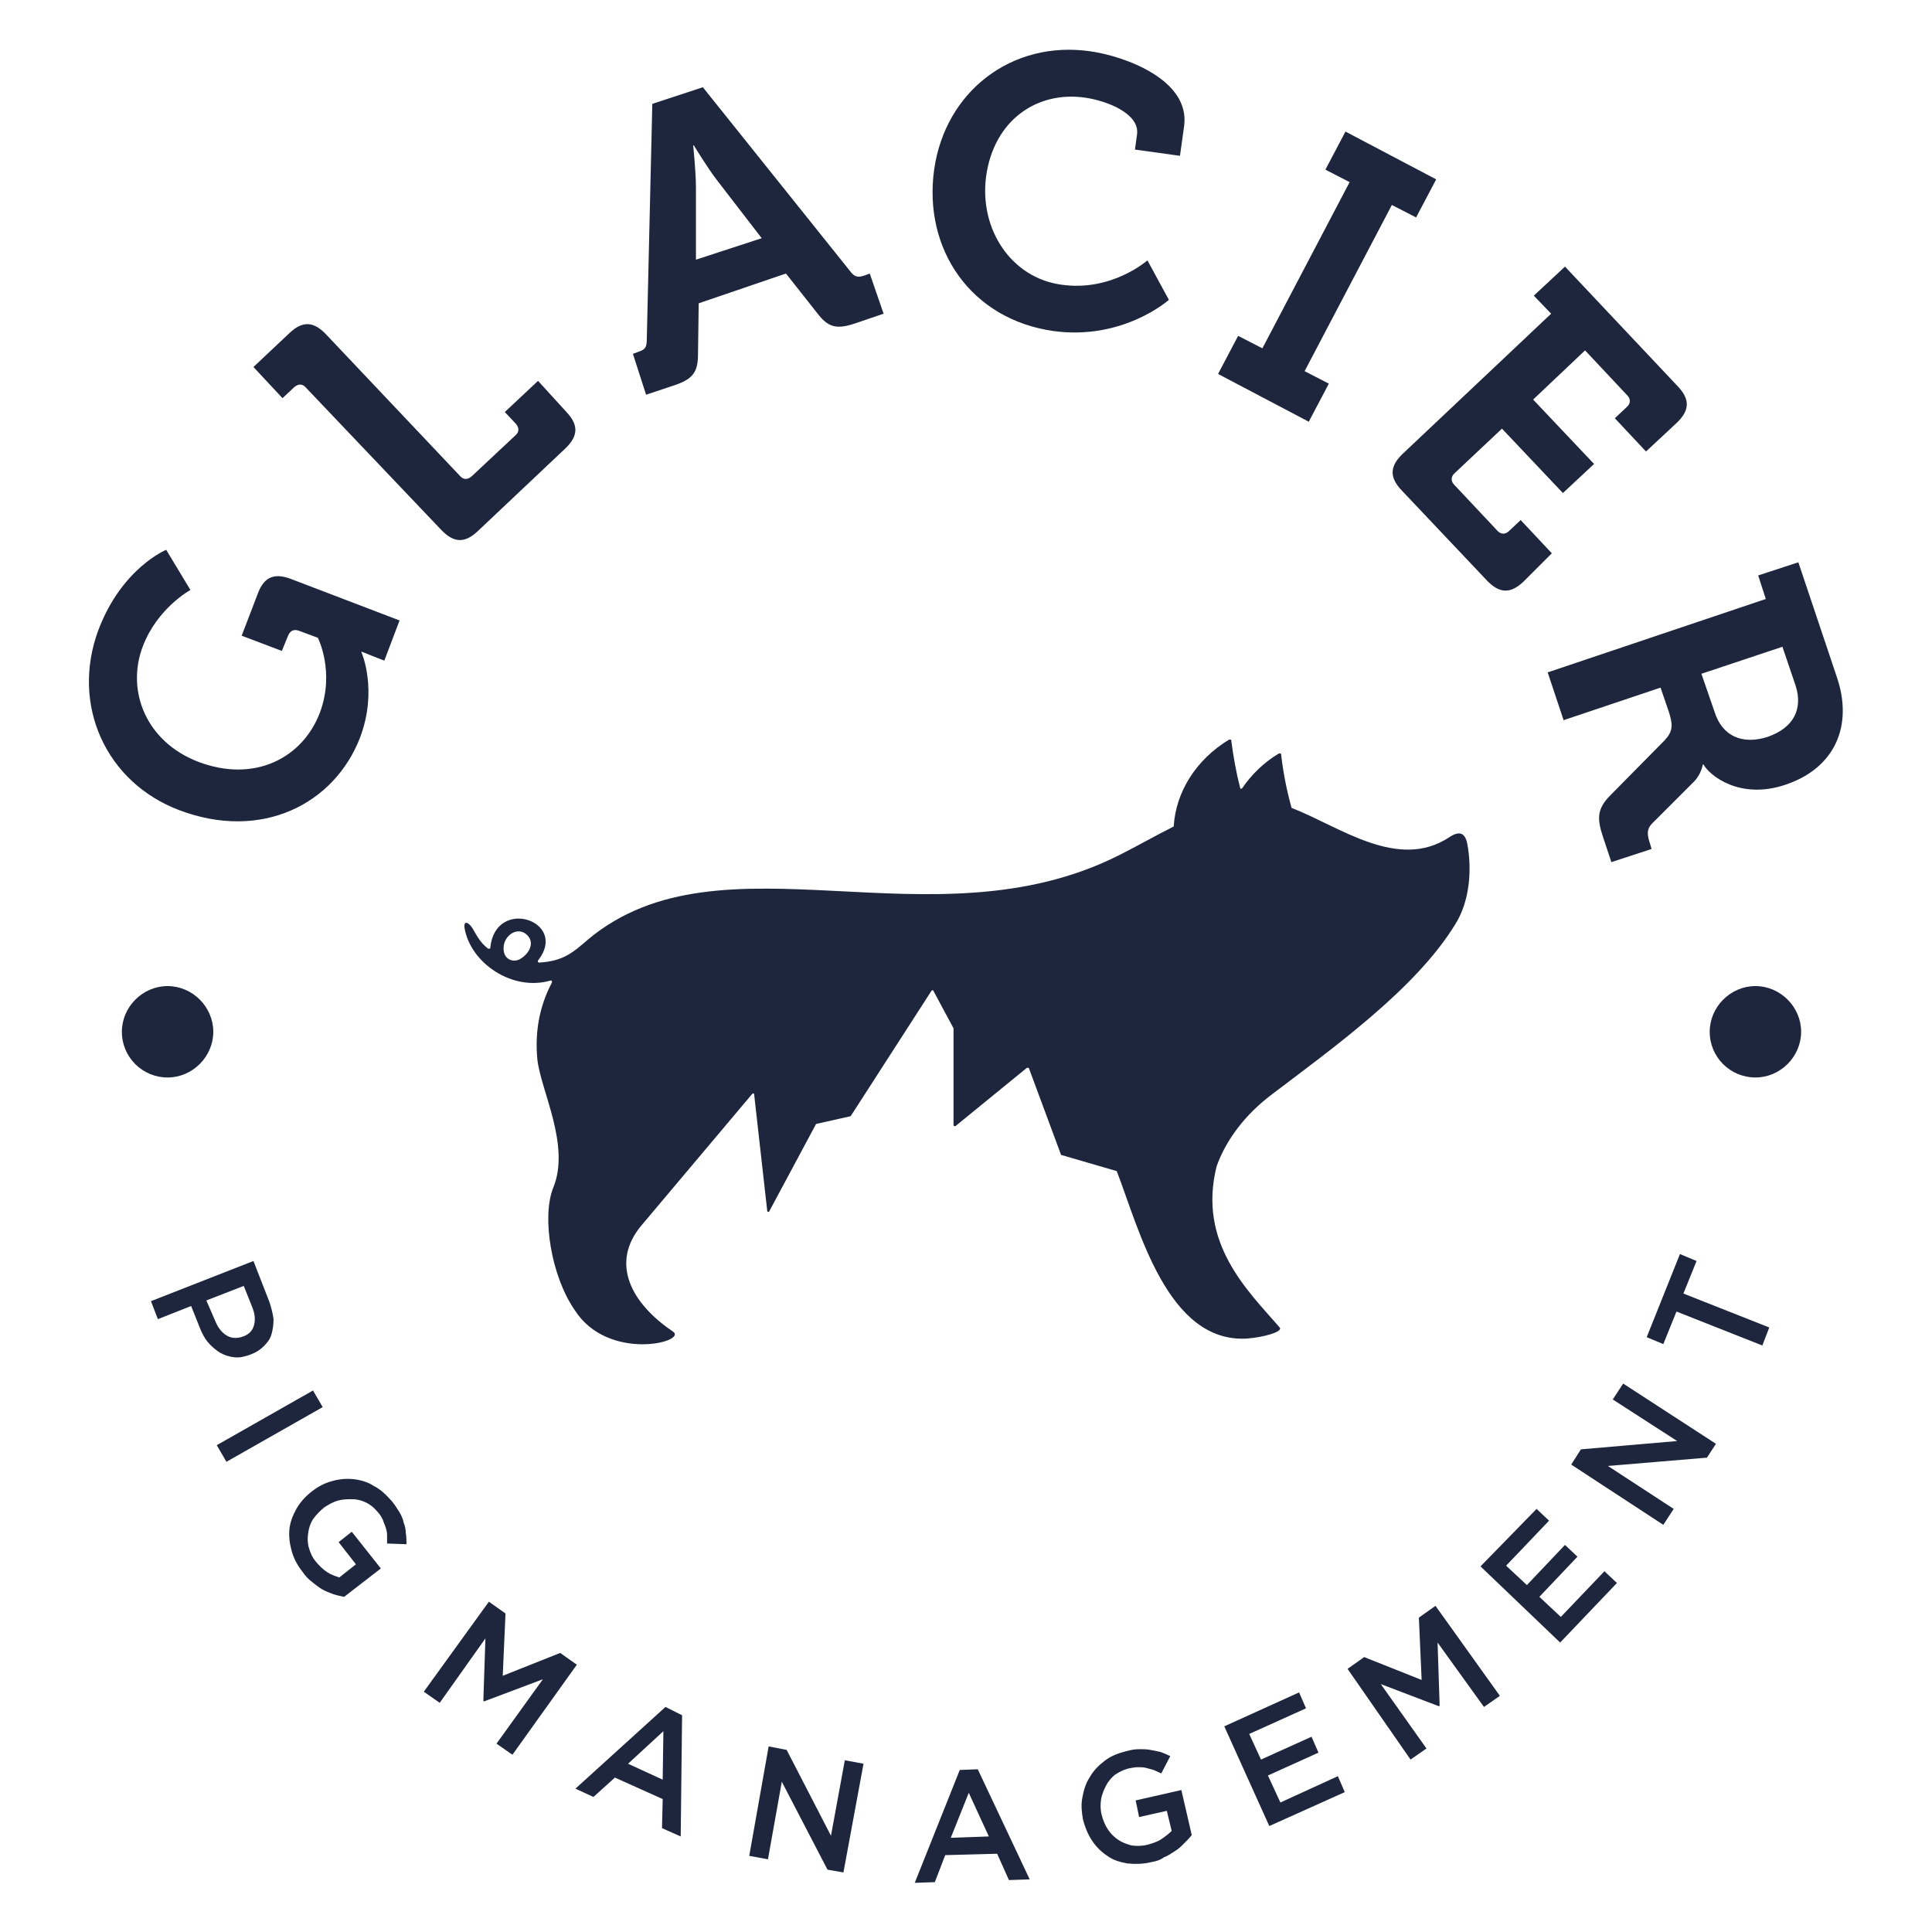 <?xml version="1.0" encoding="utf-8"?>
<!-- Generator: Adobe Illustrator 24.0.2, SVG Export Plug-In . SVG Version: 6.00 Build 0)  -->
<svg version="1.1" id="Layer_1" xmlns="http://www.w3.org/2000/svg" xmlns:xlink="http://www.w3.org/1999/xlink" x="0px" y="0px"
	 viewBox="0 0 279 279" style="enable-background:new 0 0 279 279;" xml:space="preserve">
<style type="text/css">
	.st0{fill-rule:evenodd;clip-rule:evenodd;fill:#1E263E;}
</style>
<g>
	<g>
		<path class="st0" d="M253.5,155.6c3.6,0,6.6-3,6.6-6.6s-3-6.6-6.6-6.6s-6.6,3-6.6,6.6C246.9,152.7,249.9,155.6,253.5,155.6z"/>
		<path class="st0" d="M24.2,155.6c3.6,0,6.6-3,6.6-6.6s-3-6.6-6.6-6.6s-6.6,3-6.6,6.6C17.6,152.7,20.6,155.6,24.2,155.6z"/>
	</g>
	<path class="st0" d="M79.9,171.5c2.5-6.1-1.8-14-2.3-18.5c-0.4-4.2,0.4-7.9,2.1-11.1c0-0.1,0-0.1,0-0.2c0-0.1-0.1-0.1-0.2-0.1
		c-5.5,1.6-11.5-2.5-12.4-7.5c-0.2-1.2,0.5-1,1.1-0.1c0.6,1,1.1,2.1,2.3,3c0.1,0,0.1,0,0.2,0s0.1-0.1,0.1-0.1
		c0.7-7.5,11.4-3.9,6.9,1.8c0,0.1-0.1,0.1,0,0.2c0,0.1,0.1,0.1,0.2,0.1c3.4-0.2,4.8-1.4,7.1-3.4c19.3-16,49.6,1.5,76.6-12.1
		c2.6-1.3,5.2-2.8,7.8-4.1c0.1,0,0.1-0.1,0.1-0.1c0.3-4.9,3.2-9.6,8-12.5c0.1,0,0.1,0,0.2,0c0.1,0,0.1,0.1,0.1,0.1
		c0.3,2.3,0.7,4.6,1.3,6.9c0,0.1,0.1,0.1,0.1,0.1c0.1,0,0.1,0,0.2-0.1c1.3-1.9,3.1-3.7,5.3-5c0.1,0,0.1,0,0.2,0
		c0.1,0,0.1,0.1,0.1,0.1c0.3,2.6,0.8,5.2,1.5,7.7c0,0.1,0.1,0.1,0.1,0.1c6.9,2.7,15.3,9.1,22.7,4.2c1.5-1,2.3-0.6,2.6,1
		c0.7,3.8,0.3,8.3-1.7,11.5c-5.7,9.4-17.8,18-26.6,24.7c-3.7,2.8-6.5,6.4-7.9,10.3l0,0c-2.8,11.1,4.5,18,9.1,23.3
		c0.5,0.6-2.2,1.4-4.7,1.6c-11.5,0.7-15.6-15.8-18.8-24.1c0-0.1-0.1-0.1-0.1-0.1l-7.9-2.3c-0.1,0-0.1-0.1-0.1-0.1l-4.6-12.4
		c0-0.1-0.1-0.1-0.1-0.1c-0.1,0-0.1,0-0.2,0l-10.3,8.4c-0.1,0-0.1,0.1-0.2,0c-0.1,0-0.1-0.1-0.1-0.2v-13.8v-0.1l-2.9-5.4
		c0-0.1-0.1-0.1-0.1-0.1c-0.1,0-0.1,0-0.2,0.1l-11.6,18l-0.1,0.1l-4.9,1.1c0,0-0.1,0-0.1,0.1l-6.7,12.5c0,0.1-0.1,0.1-0.2,0.1
		s-0.1-0.1-0.1-0.1l-1.9-16.9c0-0.1-0.1-0.1-0.1-0.1c-0.1,0-0.1,0-0.2,0.1l-16,19c-4.5,5.4-1.5,11.2,4.6,15.3
		c2.1,1.5-9.4,4.4-14.2-3.1C79.6,184.3,78.2,175.7,79.9,171.5L79.9,171.5z M72.8,137.6c0.3,1.1,1.6,1.5,2.6,0.7
		c1.3-0.9,1.9-2.6,0.3-3.6C74.2,133.9,72.3,135.6,72.8,137.6z"/>
	<g>
		<path class="st0" d="M25.9,117c11.9,4.5,22.4-0.9,26.1-10.5c2.6-6.9,0.2-12.3,0.2-12.3v-0.1c0,0,0.8,0.3,1.5,0.6l1.8,0.7l2.2-5.8
			l-15.7-6c-2.4-0.9-3.9-0.3-4.8,2.2l-2.3,6l5.8,2.2l0.9-2.2c0.3-0.7,0.8-1,1.6-0.7l2.7,1c0,0,2.5,4.9,0.3,10.8
			c-2.5,6.6-9.5,10.2-17.6,7.1c-7.5-2.9-10.4-10.2-8-16.6c2.1-5.6,6.9-8.2,6.9-8.2L24,79.4c0,0-6.4,2.6-9.8,11.6
			C10.2,101.8,15.3,113,25.9,117L25.9,117z M223.5,97.1l2.3,6.9l14-4.7l1.2,3.5c0.6,1.9,0.6,2.8-0.6,4.1l-7.8,7.9
			c-2,2-2,3.4-1.1,6.1l1.2,3.6l5.8-1.9l-0.2-0.7c-0.4-1.2-0.6-2.1,0.3-3l6-6c1.1-1.1,1.3-2.5,1.3-2.5h0.1c0.8,1.5,5.2,5.2,11.9,2.9
			c7.1-2.4,9.7-8.5,7.4-15.4l-5.6-16.7l-5.8,1.9l1.1,3.4L223.5,97.1L223.5,97.1z M245.7,97.3l11.7-3.9l1.9,5.6
			c1.1,3.4-0.3,6.1-4,7.4c-3.7,1.2-6.6-0.1-7.7-3.6L245.7,97.3L245.7,97.3z M202.6,65.5L224,45.3l-2.5-2.6l4.5-4.2l16.3,17.3
			c1.8,1.9,1.7,3.5-0.2,5.3l-4.4,4.1l-4.5-4.8l1.7-1.6c0.6-0.5,0.6-1.2,0.1-1.7l-6.1-6.5l-7.5,7.1l8.8,9.3l-4.5,4.2l-8.8-9.3
			l-6.8,6.4c-0.6,0.5-0.6,1.2-0.1,1.7l6.2,6.6c0.5,0.6,1.2,0.6,1.7,0.1l1.7-1.6l4.5,4.8L220,84c-1.9,1.8-3.5,1.7-5.3-0.2l-12.3-13
			C200.6,68.9,200.7,67.3,202.6,65.5L202.6,65.5z M175.9,54l13.1,6.9l2.9-5.5l-3.5-1.8l12.6-24l3.5,1.8l2.9-5.5L194.3,19l-2.9,5.5
			l3.5,1.8l-12.6,24l-3.5-1.8L175.9,54L175.9,54z M134.9,24.5c-1.6,11.5,5.3,21.6,17.2,23.3c10.1,1.4,16.7-4.5,16.7-4.5l-3.1-5.7
			c0,0-5.2,4.6-12.5,3.5c-7.1-1-11.8-7.9-10.8-15.6c1.1-8.1,7.3-12.4,14.3-11.4c3.4,0.5,7.9,2.4,7.5,5.3l-0.3,2.2l6.5,0.9l0.6-4.3
			c0.9-6.7-8.6-10.1-13.6-10.8C146.1,5.8,136.5,13.2,134.9,24.5L134.9,24.5z M93.3,57l4.2-1.4c2.6-0.9,3.3-1.9,3.3-4.5l0.1-7.3
			l12.6-4.3l4.5,5.7c1.6,2.1,2.8,2.4,5.5,1.5l4.1-1.4l-2-5.8l-0.8,0.3c-0.9,0.3-1.4,0.2-2-0.6l-21.3-26.6L94.2,15l-0.8,34.1
			c0,1.1-0.3,1.4-1.2,1.7l-0.8,0.3L93.3,57L93.3,57z M100.5,37.5V27.1c0-2.3-0.4-6.1-0.4-6.1h0.1c0,0,2,3.3,3.4,5.1l6.4,8.3
			L100.5,37.5L100.5,37.5z M63.7,76.5c1.8,1.9,3.4,2,5.3,0.2l12.6-11.9c1.9-1.8,2-3.4,0.2-5.3L77.7,55l-4.8,4.5l1.6,1.7
			c0.5,0.6,0.5,1.2-0.1,1.7l-6.3,5.9c-0.6,0.5-1.2,0.5-1.7-0.1L47.1,48.3c-1.8-1.9-3.4-2-5.3-0.2L36.6,53l4.2,4.5l1.7-1.6
			c0.6-0.5,1.2-0.5,1.7,0.1L63.7,76.5z"/>
		<path class="st0" d="M31.1,190.8c0.4,1,1,1.7,1.7,2.1c0.7,0.4,1.5,0.4,2.3,0.1l0,0c0.9-0.3,1.4-0.9,1.6-1.7
			c0.2-0.8,0.1-1.6-0.3-2.6l-1.2-3l-5.4,2.1L31.1,190.8L31.1,190.8z M36.6,182.1l2.3,5.9c0.3,0.9,0.5,1.7,0.6,2.5
			c0,0.8-0.1,1.5-0.3,2.2s-0.6,1.2-1.1,1.7s-1.1,0.9-1.9,1.2l0,0c-0.8,0.3-1.6,0.5-2.4,0.4c-0.8-0.1-1.4-0.3-2.1-0.7
			c-0.6-0.4-1.2-0.9-1.7-1.5s-0.9-1.4-1.2-2.2l-1.2-3l-4.8,1.9l-1-2.6L36.6,182.1L36.6,182.1z M45.2,200.8l1.4,2.4l-13.9,7.9
			l-1.4-2.4L45.2,200.8L45.2,200.8z M43.7,227c-0.8-1-1.3-2-1.6-3.1s-0.4-2.1-0.3-3.1c0.1-1,0.5-2,1-2.9s1.3-1.8,2.2-2.5l0,0
			c0.9-0.7,1.8-1.2,2.9-1.5c1-0.3,2.1-0.4,3.1-0.3c1,0.1,2.1,0.4,3,1c1,0.5,1.8,1.3,2.6,2.2c0.4,0.5,0.8,1.1,1.1,1.6s0.5,1,0.6,1.5
			c0.2,0.5,0.3,1,0.3,1.5c0.1,0.5,0.1,1,0.1,1.6l-2.8-0.1c0-0.4,0-0.8,0-1.2s-0.1-0.8-0.2-1.1c-0.1-0.4-0.3-0.7-0.4-1.1
			c-0.2-0.4-0.4-0.8-0.8-1.2c-0.5-0.6-1-1-1.6-1.3s-1.3-0.5-2-0.5s-1.4,0-2.1,0.2c-0.7,0.2-1.4,0.6-2,1l0,0
			c-0.6,0.5-1.2,1.1-1.6,1.7c-0.4,0.6-0.6,1.3-0.7,2s-0.1,1.4,0.1,2.1c0.2,0.7,0.5,1.4,1,2s1,1.1,1.6,1.5s1.2,0.6,1.8,0.8l2.4-1.9
			l-2.5-3.2l1.9-1.5l4.2,5.3l-5.3,4.1c-0.5-0.1-1-0.2-1.6-0.4c-0.5-0.2-1.1-0.4-1.6-0.7s-1-0.7-1.5-1.1
			C44.6,228.1,44.1,227.6,43.7,227L43.7,227z M70.6,231.3L73,233l-0.4,9l8.3-3.3l2.4,1.7l-9.3,13l-2.3-1.6l6.7-9.3l-8.5,3.2
			l-0.1-0.1l0.3-9l-6.6,9.3l-2.3-1.6L70.6,231.3L70.6,231.3z M95.7,257l0.1-7l-5.1,4.7L95.7,257L95.7,257z M96.1,246.5l-13,11.8
			l2.6,1.2l3.1-2.8l6.9,3.1l-0.1,4.2l2.7,1.2l0.2-17.5L96.1,246.5L96.1,246.5z M111,252.2l2.6,0.5l6.4,12.4l2-10.9l2.7,0.5
			l-2.9,15.7l-2.3-0.4l-6.6-12.7l-2,11.2l-2.7-0.5L111,252.2L111,252.2z M142.8,265.2l-2.9-6.3l-2.6,6.5L142.8,265.2L142.8,265.2z
			 M138.6,255.6l2.6-0.1l7.5,15.9l-3,0.1l-1.7-3.8l-7.5,0.2l-1.5,3.9l-2.9,0.1L138.6,255.6L138.6,255.6z M166.3,268.9
			c-1.2,0.3-2.4,0.3-3.5,0.2c-1.1-0.2-2.1-0.5-2.9-1.1c-0.9-0.6-1.6-1.3-2.2-2.2c-0.6-0.9-1-1.9-1.3-3l0,0c-0.2-1.1-0.3-2.2-0.1-3.2
			c0.2-1.1,0.5-2.1,1.1-3c0.5-0.9,1.3-1.7,2.1-2.3c0.9-0.7,1.9-1.1,3.1-1.4c0.7-0.2,1.3-0.3,1.9-0.3c0.6,0,1.1,0,1.6,0.1
			s1,0.2,1.5,0.3c0.5,0.2,1,0.4,1.4,0.6l-1.3,2.5c-0.4-0.2-0.7-0.3-1.1-0.5c-0.4-0.1-0.7-0.2-1.1-0.3c-0.4-0.1-0.8-0.1-1.2-0.1
			s-0.9,0.1-1.4,0.2c-0.7,0.2-1.3,0.5-1.9,0.9c-0.5,0.4-1,1-1.3,1.6s-0.6,1.3-0.7,2c-0.1,0.7-0.1,1.5,0.1,2.2l0,0
			c0.2,0.8,0.5,1.5,0.9,2.1s0.9,1.1,1.5,1.5s1.2,0.6,1.9,0.8c0.7,0.1,1.5,0.1,2.3-0.1c0.7-0.2,1.4-0.4,2-0.8s1.1-0.8,1.5-1.2
			l-0.7-2.9l-4,0.9L164,260l6.6-1.5l1.5,6.5c-0.3,0.4-0.7,0.8-1.1,1.2c-0.4,0.4-0.8,0.8-1.3,1.1c-0.5,0.3-1,0.7-1.6,0.9
			C167.6,268.6,166.9,268.8,166.3,268.9L166.3,268.9z M176.8,249.3l10.8-4.9l1,2.3l-8.2,3.7l1.7,3.7l7.3-3.3l1,2.3l-7.3,3.3l1.8,3.9
			l8.3-3.8l1,2.3l-10.9,4.9L176.8,249.3L176.8,249.3z M194.6,241l2.4-1.7l8.3,3.3l-0.4-9l2.4-1.7l9.3,13l-2.3,1.6l-6.7-9.3l0.3,9.1
			l-0.1,0.1l-8.4-3.2l6.6,9.3l-2.3,1.6L194.6,241L194.6,241z M213.8,226.2l11.5,11l8.2-8.6l-1.8-1.7l-6.3,6.6l-3.1-2.9l5.5-5.8
			l-1.8-1.7l-5.5,5.8l-3-2.8l6.2-6.5l-1.8-1.7L213.8,226.2L213.8,226.2z M226.9,211.5l1.4-2.2l13.9-1.2l-9.3-6l1.5-2.3l13.4,8.7
			l-1.3,2l-14.3,1.2l9.5,6.2l-1.5,2.3L226.9,211.5L226.9,211.5z M242.1,189.4l-1.9,4.7l-2.4-1l4.8-12l2.4,1l-1.9,4.7l12.4,4.9
			l-1,2.6L242.1,189.4z"/>
	</g>
</g>
</svg>
